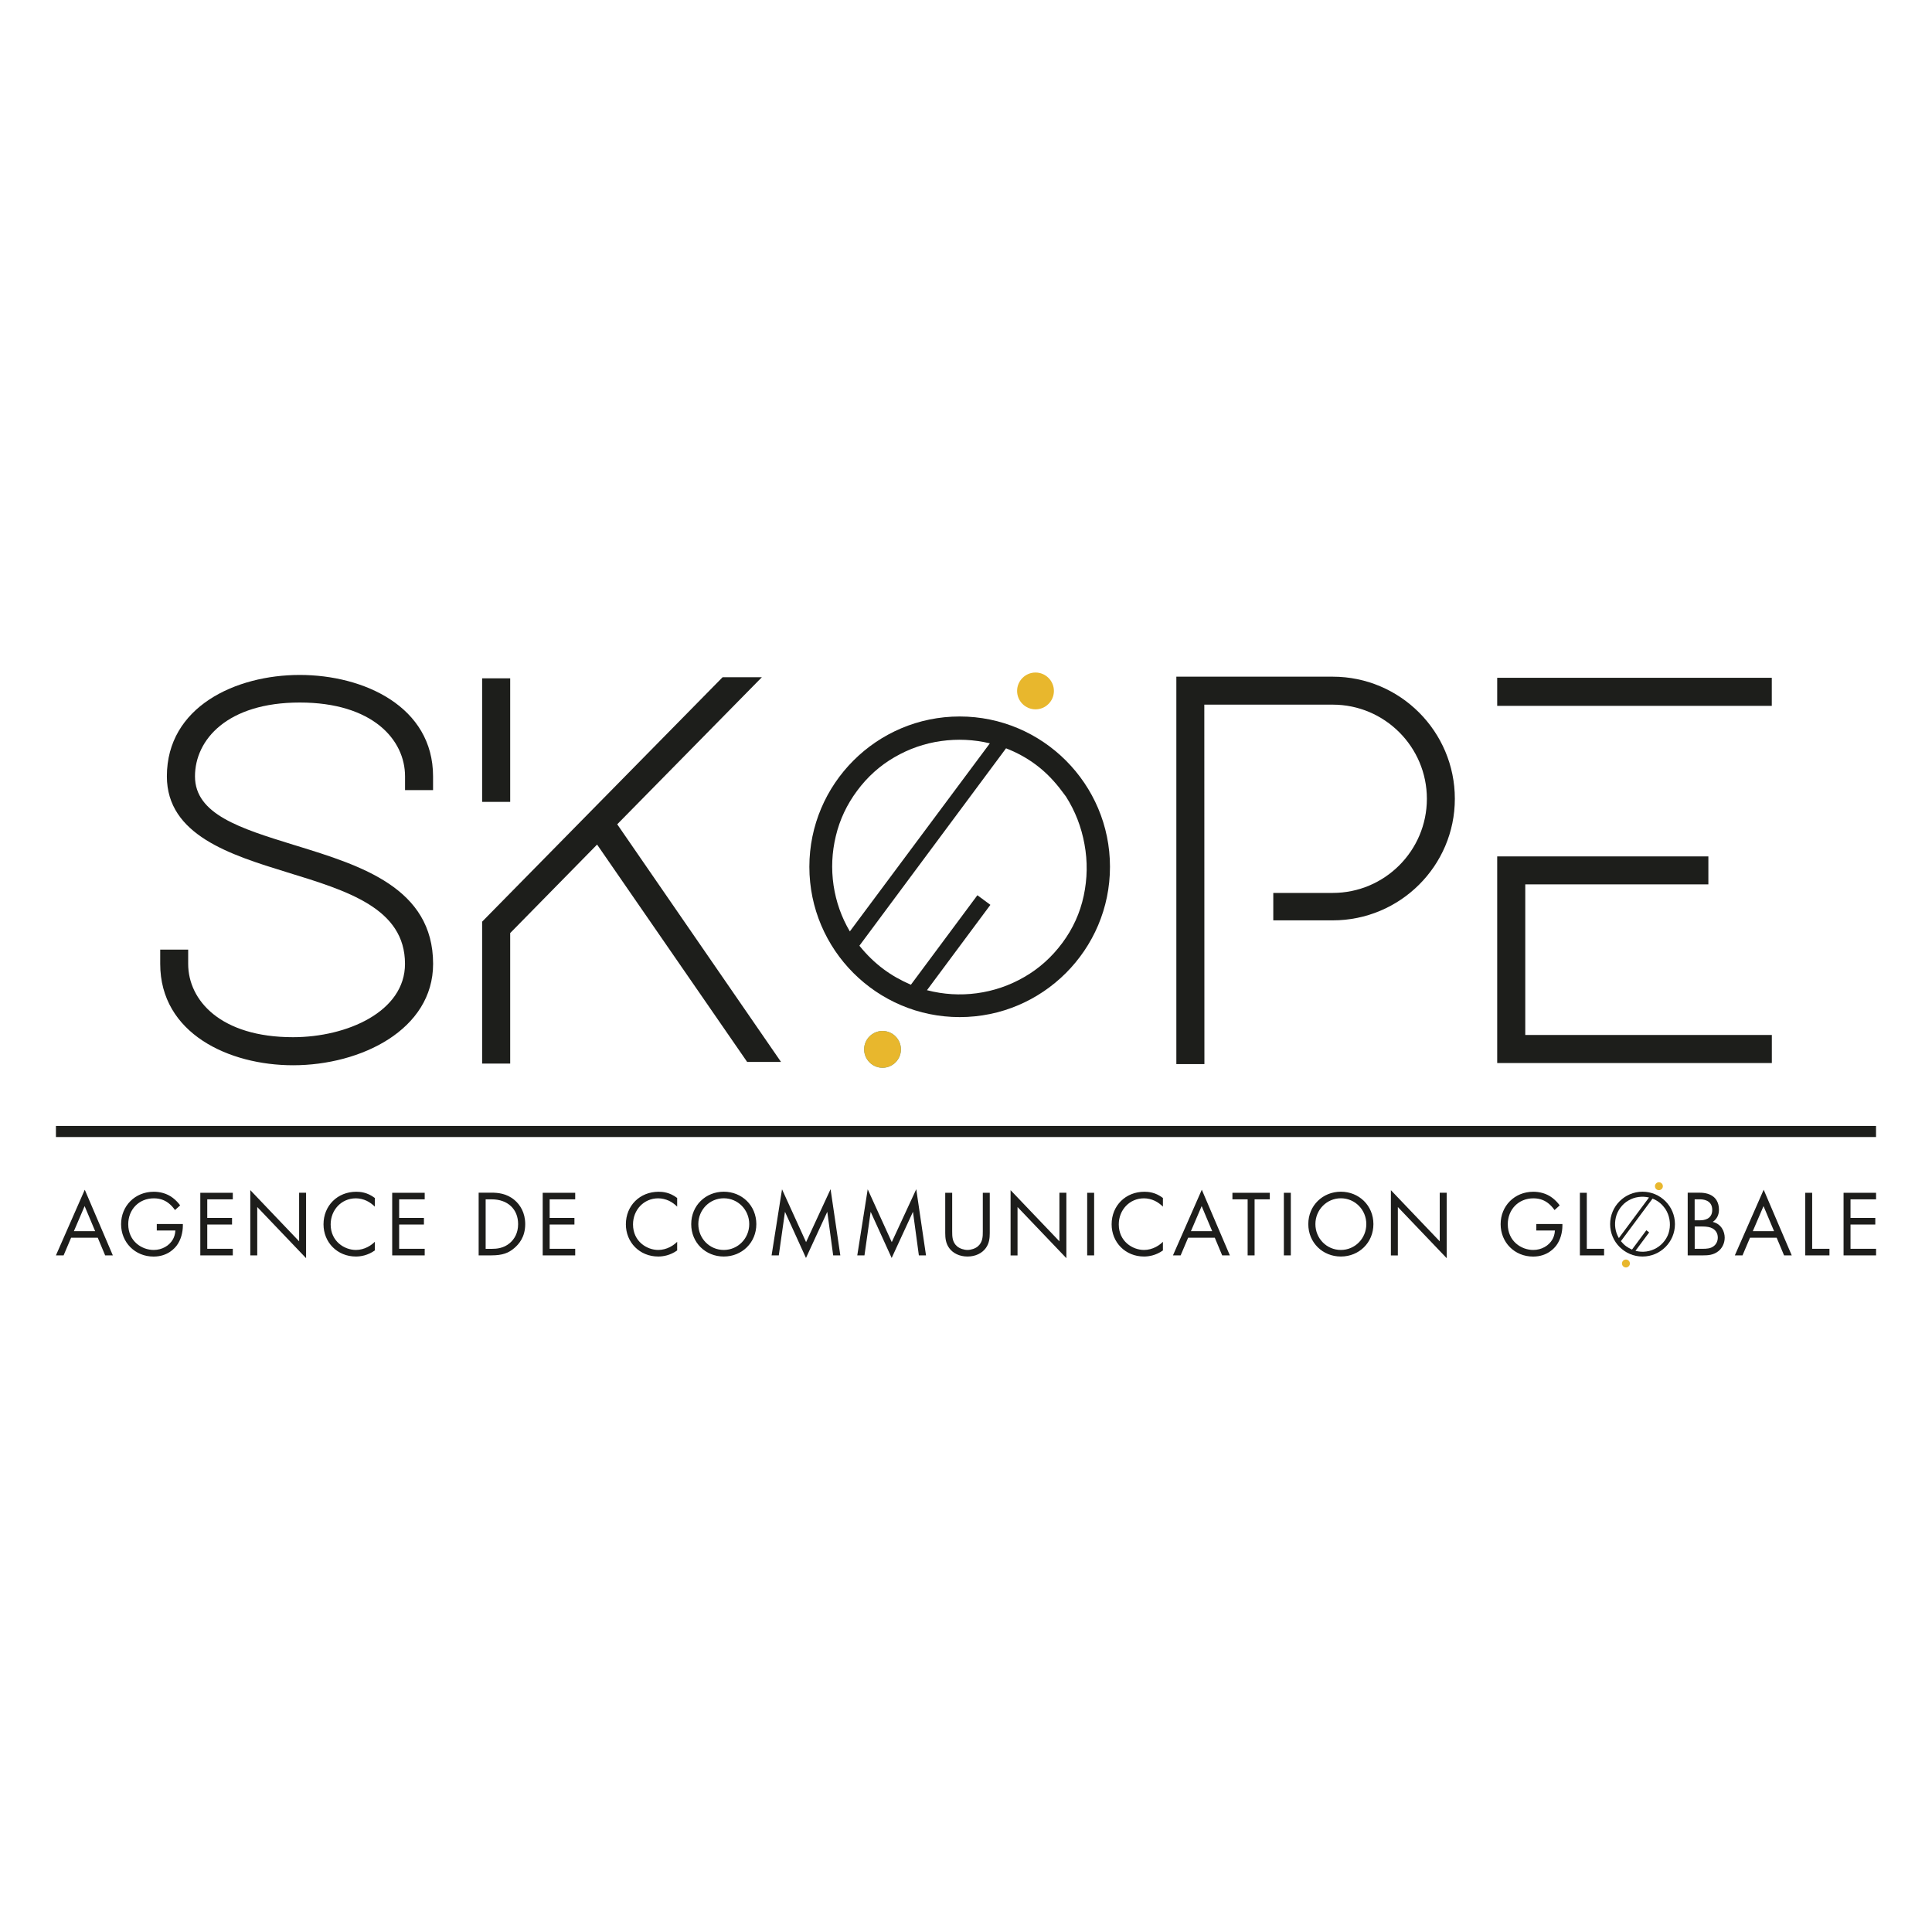 <svg xmlns="http://www.w3.org/2000/svg" xmlns:xlink="http://www.w3.org/1999/xlink" id="Calque_1" x="0px" y="0px" viewBox="0 0 400 400" style="enable-background:new 0 0 400 400;" xml:space="preserve"><style type="text/css">	.st0{clip-path:url(#SVGID_00000130621357102807845460000014280347639705750452_);}	.st1{clip-path:url(#SVGID_00000019658833846639305900000014391757354326106271_);fill:#1D1E1B;}	.st2{clip-path:url(#SVGID_00000019658833846639305900000014391757354326106271_);fill:#3F8DAF;}	.st3{clip-path:url(#SVGID_00000019658833846639305900000014391757354326106271_);fill:#E8B72D;}	.st4{clip-path:url(#SVGID_00000019658833846639305900000014391757354326106271_);fill:#1D1D1B;}	.st5{clip-path:url(#SVGID_00000019658833846639305900000014391757354326106271_);fill:#E8B72E;}</style><g>	<g>		<defs>			<rect id="SVGID_1_" y="130.29" width="400" height="139.42"></rect>		</defs>		<clipPath id="SVGID_00000016052023603946735100000010334924451016113840_">			<use xlink:href="#SVGID_1_" style="overflow:visible;"></use>		</clipPath>		<g style="clip-path:url(#SVGID_00000016052023603946735100000010334924451016113840_);">			<defs>				<rect id="SVGID_00000139269369885053168460000006475630020128615850_" y="130.29" width="400" height="139.42"></rect>			</defs>			<clipPath id="SVGID_00000070079060346684095090000008463524211015873166_">				<use xlink:href="#SVGID_00000139269369885053168460000006475630020128615850_" style="overflow:visible;"></use>			</clipPath>			<path style="clip-path:url(#SVGID_00000070079060346684095090000008463524211015873166_);fill:#1D1E1B;" d="M89.66,163.57v-2.84    c0-14.42-14.31-20.99-27.61-20.99c-13.24,0-27.5,6.57-27.5,20.99c0,12.18,13.2,16.26,24.86,19.86    c12.57,3.85,24.44,7.48,24.44,18.97c0,9.86-11.95,15.18-23.19,15.18c-14.99,0-21.7-7.63-21.7-15.18v-2.95h-5.79v2.95    c0,14.42,14.25,20.99,27.5,20.99c14.06,0,29-7.36,29-20.99c0-15.73-14.97-20.35-28.18-24.43l-0.79-0.24    c-10.91-3.38-20.33-6.29-20.33-14.15c0-7.61,6.71-15.29,21.69-15.29c15.06,0,21.8,7.68,21.8,15.29v2.84H89.66z"></path>							<rect x="99.82" y="140.44" style="clip-path:url(#SVGID_00000070079060346684095090000008463524211015873166_);fill:#1D1E1B;" width="5.81" height="25.58"></rect>			<polygon style="clip-path:url(#SVGID_00000070079060346684095090000008463524211015873166_);fill:#1D1E1B;" points="    127.79,170.66 157.74,140.21 149.61,140.21 99.9,190.74 99.82,190.83 99.82,220.2 105.63,220.2 105.63,193.18 123.62,174.86     154.6,219.73 154.69,219.86 161.7,219.86    "></polygon>			<polygon style="clip-path:url(#SVGID_00000070079060346684095090000008463524211015873166_);fill:#1D1E1B;" points="    315.79,183.1 353.7,183.1 353.7,177.31 309.98,177.31 309.98,220.09 366.84,220.09 366.84,214.28 315.79,214.28    "></polygon>							<rect x="309.98" y="140.33" style="clip-path:url(#SVGID_00000070079060346684095090000008463524211015873166_);fill:#1D1E1B;" width="56.85" height="5.81"></rect>			<path style="clip-path:url(#SVGID_00000070079060346684095090000008463524211015873166_);fill:#1D1E1B;" d="M275.93,140.1h-32.38    v80.21h5.81l-0.02-74.42h26.59c10.74,0,19.49,8.74,19.49,19.49c0,10.75-8.74,19.49-19.49,19.49h-12.31v5.68h12.31    c13.94,0,25.28-11.29,25.28-25.17C301.21,151.44,289.87,140.1,275.93,140.1"></path>			<path style="clip-path:url(#SVGID_00000070079060346684095090000008463524211015873166_);fill:#3F8DAF;" d="M182.72,213.45    c-2.1,0-3.81,1.71-3.81,3.81c0,2.1,1.71,3.81,3.81,3.81c2.1,0,3.81-1.71,3.81-3.81C186.52,215.16,184.82,213.45,182.72,213.45"></path>			<path style="clip-path:url(#SVGID_00000070079060346684095090000008463524211015873166_);fill:#E8B72D;" d="M182.72,213.45    c-2.1,0-3.81,1.71-3.81,3.81c0,2.1,1.71,3.81,3.81,3.81c2.1,0,3.81-1.71,3.81-3.81C186.52,215.16,184.82,213.45,182.72,213.45"></path>			<path style="clip-path:url(#SVGID_00000070079060346684095090000008463524211015873166_);fill:#E8B72D;" d="M214.39,139.24    c-2.1,0-3.81,1.71-3.81,3.81s1.71,3.81,3.81,3.81s3.81-1.71,3.81-3.81S216.49,139.24,214.39,139.24"></path>			<path style="clip-path:url(#SVGID_00000070079060346684095090000008463524211015873166_);fill:#1D1E1B;" d="M198.69,148.34    c-17.16,0-31.12,13.96-31.12,31.12c0,17.16,13.96,31.12,31.12,31.12c17.16,0,31.12-13.96,31.12-31.12    C229.81,162.3,215.85,148.34,198.69,148.34 M202.36,185.35l-13.77,18.53c-2.11-0.91-3.99-1.98-5.64-3.21    c-1.82-1.35-3.5-2.98-5.02-4.87l30.36-40.87c2.22,0.86,4.27,1.98,6.14,3.37c1.78,1.32,3.42,2.94,4.93,4.85l1.33,1.76    c1.91,3,3.19,6.29,3.84,9.87c0.66,3.57,0.6,7.14-0.16,10.69c-0.76,3.56-2.24,6.81-4.44,9.77c-2.18,2.93-4.81,5.29-7.88,7.05    c-3.07,1.77-6.34,2.88-9.81,3.35c-3.46,0.46-6.9,0.25-10.32-0.63l13.13-17.67L202.36,185.35z M175.95,192.84    c-1.74-2.95-2.86-6.13-3.37-9.54c-0.5-3.41-0.35-6.81,0.47-10.21c0.81-3.4,2.29-6.53,4.42-9.39c2.13-2.87,4.7-5.18,7.71-6.92    c3.01-1.75,6.22-2.87,9.63-3.35c3.41-0.48,6.79-0.33,10.13,0.47L175.95,192.84z"></path>							<rect x="11.58" y="233.11" style="clip-path:url(#SVGID_00000070079060346684095090000008463524211015873166_);fill:#1D1E1B;" width="376.83" height="2.3"></rect>			<path style="clip-path:url(#SVGID_00000070079060346684095090000008463524211015873166_);fill:#1D1D1B;" d="M388.42,246.95h-6.73    v12.96h6.73v-1.36h-5.29v-5.03h5.13v-1.36h-5.13v-3.85h5.29V246.95z M373.76,246.95v12.96h5.01v-1.36h-3.58v-11.6H373.76z     M362.9,254.9l2.22-5.19l2.18,5.19H362.9z M369.37,259.91h1.59l-5.81-13.59l-5.97,13.59h1.59l1.55-3.65h5.52L369.37,259.91z     M350.86,253.93h1.48c1.03,0,1.71,0.12,2.2,0.39c0.51,0.27,1.11,0.87,1.11,1.9c0,0.78-0.35,1.42-0.86,1.79    c-0.62,0.49-1.44,0.54-2.27,0.54h-1.65V253.93z M350.86,248.31h1.13c0.41,0,2.51,0.04,2.51,2.18c0,2-1.79,2.16-2.55,2.16h-1.09    V248.31z M349.42,246.95v12.96h3.23c0.89,0,2.08-0.04,3.11-0.86c0.7-0.54,1.32-1.55,1.32-2.8c0-1.24-0.66-2.82-2.47-3.27    c1.15-0.78,1.28-1.9,1.28-2.55c0-1.57-0.76-2.37-1.17-2.68c-0.95-0.76-2.25-0.82-2.97-0.82H349.42z M327.1,246.95v12.96h5.01    v-1.36h-3.58v-11.6H327.1z M318.08,254.76h3.85c-0.04,0.82-0.29,1.44-0.52,1.85c-0.74,1.3-2.24,2.18-3.97,2.18    c-2.45,0-5.27-1.79-5.27-5.33c0-3.01,2.18-5.36,5.31-5.36c1.55,0,2.53,0.58,3.15,1.09c0.43,0.35,0.86,0.82,1.22,1.34l1.07-0.97    c-0.37-0.51-0.91-1.09-1.5-1.54c-1.26-0.97-2.72-1.28-3.97-1.28c-3.87,0-6.76,2.93-6.76,6.71c0,3.77,2.88,6.71,6.73,6.71    c2.97,0,4.43-1.81,4.82-2.33c0.82-1.11,1.24-2.66,1.24-4.1v-0.31h-5.4V254.76z M289.41,259.91V249.9l10.11,10.59v-13.55h-1.44    V257l-10.11-10.59v13.51H289.41z M277.61,248.09c2.92,0,5.27,2.37,5.27,5.35c0,2.97-2.35,5.35-5.27,5.35s-5.27-2.37-5.27-5.35    C272.34,250.47,274.69,248.09,277.61,248.09 M277.61,260.15c3.75,0,6.74-2.86,6.74-6.71c0-3.87-3.01-6.71-6.74-6.71    c-3.73,0-6.74,2.84-6.74,6.71C270.87,257.29,273.86,260.15,277.61,260.15 M265.81,259.91h1.44v-12.96h-1.44V259.91z     M262.9,248.31v-1.36h-7.74v1.36h3.15v11.6h1.44v-11.6H262.9z M246.57,254.9l2.22-5.19l2.18,5.19H246.57z M253.04,259.91h1.59    l-5.81-13.59l-5.97,13.59h1.59l1.55-3.65h5.52L253.04,259.91z M240.76,248.02c-1.55-1.19-3.05-1.28-3.83-1.28    c-3.89,0-6.78,2.88-6.78,6.74c0,3.75,2.86,6.67,6.71,6.67c0.97,0,2.47-0.23,3.91-1.26v-1.79c-0.23,0.23-0.76,0.72-1.5,1.09    c-0.68,0.35-1.54,0.6-2.41,0.6c-2.37,0-5.23-1.77-5.23-5.29c0-2.99,2.22-5.4,5.21-5.4c0.76,0,1.55,0.19,2.24,0.51    c0.66,0.31,1.28,0.8,1.69,1.21V248.02z M225.09,259.91h1.44v-12.96h-1.44V259.91z M210.67,259.91V249.9l10.11,10.59v-13.55h-1.44    V257l-10.11-10.59v13.51H210.67z M197.14,246.95h-1.44v8.34c0,1.09,0.12,2.14,0.82,3.11c0.78,1.07,2.14,1.75,3.79,1.75    c1.65,0,3.01-0.68,3.79-1.75c0.7-0.97,0.82-2.02,0.82-3.11v-8.34h-1.44v7.95c0,1.09,0,2.27-1.03,3.15    c-0.52,0.45-1.42,0.74-2.14,0.74c-0.72,0-1.61-0.29-2.14-0.74c-1.03-0.87-1.03-2.06-1.03-3.15V246.95z M178.98,259.91l1.28-9.02    l4.35,9.56l4.41-9.56l1.22,9.02h1.48l-2.02-13.7l-5.07,10.96l-4.98-10.94l-2.16,13.68H178.98z M161.24,259.91l1.28-9.02    l4.35,9.56l4.41-9.56l1.22,9.02h1.48l-2.02-13.7l-5.07,10.96l-4.98-10.94l-2.16,13.68H161.24z M149.85,248.09    c2.92,0,5.27,2.37,5.27,5.35c0,2.97-2.35,5.35-5.27,5.35s-5.27-2.37-5.27-5.35C144.58,250.47,146.93,248.09,149.85,248.09     M149.85,260.15c3.75,0,6.74-2.86,6.74-6.71c0-3.87-3.01-6.71-6.74-6.71c-3.73,0-6.74,2.84-6.74,6.71    C143.1,257.29,146.09,260.15,149.85,260.15 M140.19,248.02c-1.55-1.19-3.05-1.28-3.83-1.28c-3.89,0-6.78,2.88-6.78,6.74    c0,3.75,2.86,6.67,6.71,6.67c0.97,0,2.47-0.23,3.91-1.26v-1.79c-0.23,0.23-0.76,0.72-1.5,1.09c-0.68,0.35-1.54,0.6-2.41,0.6    c-2.37,0-5.23-1.77-5.23-5.29c0-2.99,2.22-5.4,5.21-5.4c0.76,0,1.55,0.19,2.24,0.51c0.66,0.31,1.28,0.8,1.69,1.21V248.02z     M119.09,246.95h-6.73v12.96h6.73v-1.36h-5.29v-5.03h5.13v-1.36h-5.13v-3.85h5.29V246.95z M100.55,248.31h1.26    c3.29,0,5.46,2.02,5.46,5.13c0,1.85-0.78,3.13-1.75,3.95c-1.26,1.05-2.68,1.17-3.71,1.17h-1.26V248.31z M99.11,259.91h2.62    c2.31,0,3.56-0.49,4.74-1.5c0.93-0.8,2.27-2.25,2.27-4.98c0-2.33-1.03-3.98-2.22-4.98c-1.63-1.38-3.48-1.52-4.78-1.52h-2.64    V259.91z M87.93,246.95h-6.73v12.96h6.73v-1.36h-5.29v-5.03h5.13v-1.36h-5.13v-3.85h5.29V246.95z M77.59,248.02    c-1.56-1.19-3.05-1.28-3.83-1.28c-3.89,0-6.78,2.88-6.78,6.74c0,3.75,2.86,6.67,6.71,6.67c0.97,0,2.47-0.23,3.91-1.26v-1.79    c-0.23,0.23-0.76,0.72-1.5,1.09c-0.68,0.35-1.54,0.6-2.41,0.6c-2.37,0-5.23-1.77-5.23-5.29c0-2.99,2.22-5.4,5.21-5.4    c0.76,0,1.56,0.19,2.24,0.51c0.66,0.31,1.28,0.8,1.69,1.21V248.02z M53.26,259.91V249.9l10.11,10.59v-13.55h-1.44V257    L51.82,246.4v13.51H53.26z M48.2,246.95h-6.73v12.96h6.73v-1.36h-5.29v-5.03h5.13v-1.36h-5.13v-3.85h5.29V246.95z M32.46,254.76    h3.85c-0.04,0.82-0.29,1.44-0.52,1.85c-0.74,1.3-2.24,2.18-3.97,2.18c-2.45,0-5.27-1.79-5.27-5.33c0-3.01,2.18-5.36,5.31-5.36    c1.55,0,2.53,0.58,3.15,1.09c0.43,0.35,0.86,0.82,1.22,1.34l1.07-0.97c-0.37-0.51-0.91-1.09-1.5-1.54    c-1.26-0.97-2.72-1.28-3.97-1.28c-3.87,0-6.76,2.93-6.76,6.71c0,3.77,2.88,6.71,6.73,6.71c2.97,0,4.43-1.81,4.82-2.33    c0.82-1.11,1.24-2.66,1.24-4.1v-0.31h-5.4V254.76z M15.3,254.9l2.22-5.19l2.18,5.19H15.3z M21.77,259.91h1.59l-5.81-13.59    l-5.97,13.59h1.59l1.55-3.65h5.52L21.77,259.91z"></path>			<path style="clip-path:url(#SVGID_00000070079060346684095090000008463524211015873166_);fill:#E8B72E;" d="M336.63,260.77    c-0.45,0-0.82,0.37-0.82,0.82c0,0.45,0.37,0.82,0.82,0.82s0.82-0.37,0.82-0.82C337.45,261.14,337.08,260.77,336.63,260.77"></path>			<path style="clip-path:url(#SVGID_00000070079060346684095090000008463524211015873166_);fill:#E8B72E;" d="M343.46,246.41    c0.45,0,0.82-0.37,0.82-0.82c0-0.45-0.37-0.82-0.82-0.82s-0.82,0.37-0.82,0.82C342.64,246.04,343,246.41,343.46,246.41"></path>			<path style="clip-path:url(#SVGID_00000070079060346684095090000008463524211015873166_);fill:#1D1D1B;" d="M335.17,256.33    c-0.38-0.64-0.62-1.32-0.73-2.06c-0.11-0.73-0.07-1.47,0.1-2.2c0.17-0.73,0.49-1.41,0.95-2.03c0.46-0.62,1.01-1.12,1.66-1.49    c0.65-0.38,1.34-0.62,2.08-0.72c0.74-0.1,1.46-0.07,2.18,0.1L335.17,256.33z M340.86,254.71l-2.97,4    c-0.46-0.2-0.86-0.43-1.22-0.69c-0.39-0.29-0.75-0.64-1.08-1.05l6.55-8.81c0.48,0.19,0.92,0.43,1.32,0.73    c0.38,0.28,0.74,0.63,1.06,1.05l0.29,0.38c0.41,0.65,0.69,1.36,0.83,2.13c0.14,0.77,0.13,1.54-0.03,2.31    c-0.16,0.77-0.48,1.47-0.96,2.11c-0.47,0.63-1.04,1.14-1.7,1.52c-0.66,0.38-1.37,0.62-2.11,0.72c-0.75,0.1-1.49,0.05-2.23-0.14    l2.83-3.81L340.86,254.71z M340.07,246.73c-3.7,0-6.71,3.01-6.71,6.71c0,3.7,3.01,6.71,6.71,6.71c3.7,0,6.71-3.01,6.71-6.71    C346.78,249.74,343.77,246.73,340.07,246.73"></path>		</g>	</g></g></svg>
